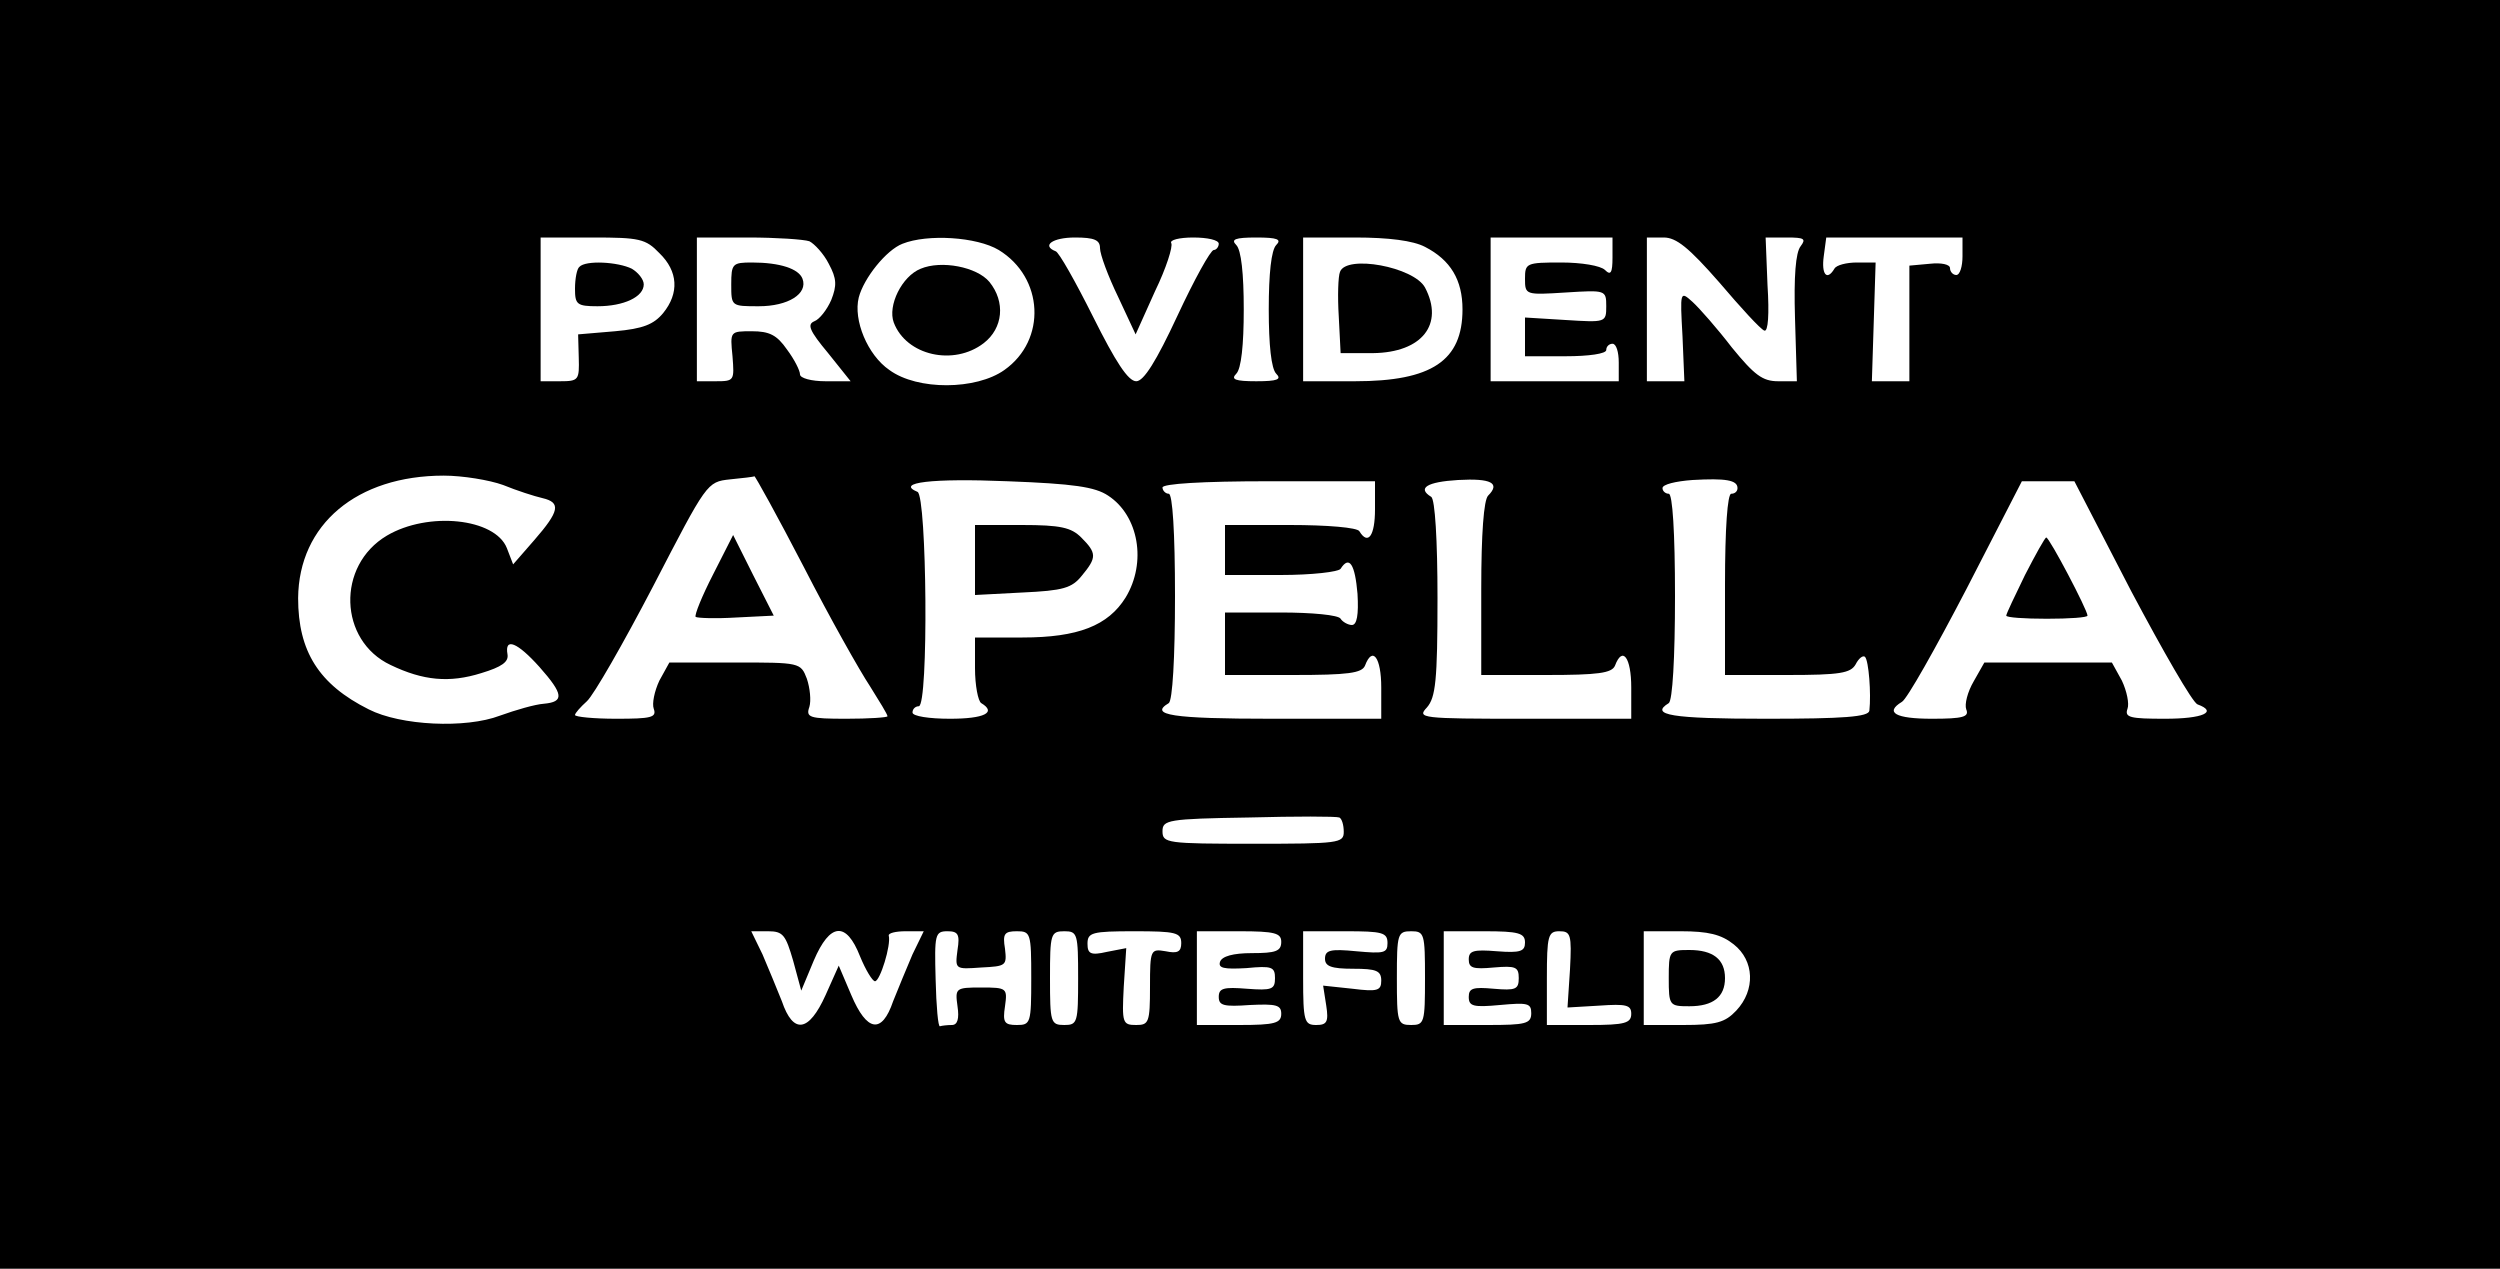 <?xml version="1.0" standalone="no"?>
<!DOCTYPE svg PUBLIC "-//W3C//DTD SVG 20010904//EN"
 "http://www.w3.org/TR/2001/REC-SVG-20010904/DTD/svg10.dtd">
<svg version="1.0" xmlns="http://www.w3.org/2000/svg"
 width="400pt" height="203pt" viewBox="0 0 400 203"
 preserveAspectRatio="xMidYMid meet">

<g transform="translate(0,203) scale(0.1,-0.1)"
fill="#000000" stroke="none">
<path d="M0 1015 l0 -1015 2000 0 2000 0 0 1015 0 1015 -2000 0 -2000 0 0
-1015z m1055 610 c30 -29 32 -64 6 -96 -15 -18 -32 -25 -77 -29 l-59 -5 1 -37
c1 -36 0 -38 -30 -38 l-31 0 0 115 0 115 83 0 c75 0 85 -2 107 -25z m240 19
c8 -4 23 -20 31 -36 13 -24 13 -35 4 -58 -7 -16 -19 -31 -27 -34 -12 -5 -8
-15 22 -51 l36 -45 -40 0 c-23 0 -41 5 -41 11 0 6 -9 24 -21 40 -16 23 -28 29
-56 29 -35 0 -35 0 -31 -40 3 -39 3 -40 -27 -40 l-30 0 0 115 0 115 82 0 c45
0 89 -3 98 -6z m303 -14 c72 -44 77 -144 9 -192 -45 -32 -139 -33 -184 0 -35
24 -58 80 -49 116 8 31 44 76 70 86 40 16 119 11 154 -10z m162 3 c0 -10 13
-45 29 -78 l28 -60 31 69 c18 37 29 72 26 77 -3 5 13 9 35 9 23 0 41 -4 41
-10 0 -5 -4 -10 -8 -10 -5 0 -31 -47 -58 -105 -34 -73 -54 -105 -66 -105 -13
0 -33 31 -69 103 -28 56 -55 104 -60 105 -23 9 -5 22 31 22 31 0 40 -4 40 -17z
m282 5 c-8 -8 -12 -46 -12 -103 0 -57 4 -95 12 -103 9 -9 2 -12 -32 -12 -34 0
-41 3 -32 12 8 8 12 46 12 103 0 57 -4 95 -12 103 -9 9 -2 12 32 12 34 0 41
-3 32 -12z m238 -3 c41 -21 60 -53 60 -100 0 -82 -49 -115 -172 -115 l-83 0 0
115 0 115 83 0 c54 0 93 -5 112 -15z m300 -17 c0 -25 -3 -29 -12 -20 -7 7 -38
12 -70 12 -56 0 -58 -1 -58 -26 0 -26 1 -26 65 -22 64 4 65 4 65 -22 0 -26 -1
-26 -65 -22 l-65 4 0 -31 0 -31 65 0 c37 0 65 4 65 10 0 6 5 10 10 10 6 0 10
-13 10 -30 l0 -30 -102 0 -103 0 0 115 0 115 98 0 97 0 0 -32z m171 -40 c34
-40 66 -75 72 -77 6 -2 8 26 5 73 l-3 76 34 0 c28 0 31 -2 22 -14 -8 -10 -11
-48 -9 -115 l3 -101 -30 0 c-25 0 -38 10 -74 54 -23 30 -52 63 -63 73 -20 18
-20 17 -16 -55 l3 -72 -30 0 -30 0 0 115 0 115 27 0 c20 0 40 -16 89 -72z
m389 42 c0 -16 -4 -30 -10 -30 -5 0 -10 5 -10 11 0 6 -14 9 -32 7 l-33 -3 0
-93 0 -92 -30 0 -30 0 3 95 3 95 -30 0 c-16 0 -33 -4 -36 -10 -12 -20 -21 -9
-17 20 l4 30 109 0 109 0 0 -30z m-2335 -366 c22 -9 50 -18 63 -21 30 -7 27
-21 -13 -67 l-34 -39 -10 26 c-19 48 -126 59 -192 20 -81 -48 -77 -168 6 -207
52 -25 94 -29 145 -13 33 10 44 18 42 30 -5 28 16 19 51 -20 39 -44 40 -56 7
-59 -14 -1 -45 -10 -70 -19 -55 -21 -159 -16 -210 10 -80 40 -113 93 -113 178
1 118 94 196 233 196 30 0 73 -7 95 -15z m481 -131 c42 -82 90 -167 106 -191
15 -24 28 -45 28 -48 0 -2 -30 -4 -66 -4 -59 0 -65 2 -59 19 3 10 1 30 -4 45
-10 26 -11 26 -115 26 l-105 0 -16 -29 c-8 -17 -12 -37 -9 -45 5 -14 -4 -16
-60 -16 -36 0 -66 3 -66 6 0 3 9 13 19 22 11 10 58 92 106 184 86 166 86 167
123 171 20 2 38 4 39 5 1 1 37 -64 79 -145z m487 114 c49 -32 62 -107 28 -163
-28 -45 -76 -64 -165 -64 l-76 0 0 -49 c0 -28 5 -53 10 -56 25 -15 5 -25 -50
-25 -33 0 -60 4 -60 10 0 6 5 10 10 10 16 0 13 337 -2 343 -36 15 23 22 144
17 106 -4 140 -9 161 -23z m608 0 c-7 -7 -11 -61 -11 -149 l0 -138 104 0 c83
0 105 3 110 15 12 32 26 13 26 -35 l0 -50 -172 0 c-165 0 -171 1 -155 18 14
16 17 43 17 175 0 93 -4 158 -10 162 -23 14 -7 24 43 27 53 3 68 -5 48 -25z
m399 12 c0 -5 -4 -9 -10 -9 -6 0 -10 -55 -10 -145 l0 -145 100 0 c84 0 101 3
109 17 5 10 12 15 15 12 6 -6 10 -59 7 -86 -1 -10 -41 -13 -166 -13 -151 0
-186 6 -155 25 6 4 10 72 10 171 0 103 -4 164 -10 164 -5 0 -10 4 -10 9 0 6
21 11 48 13 53 3 72 0 72 -13z m-580 -34 c0 -42 -11 -58 -25 -35 -3 6 -52 10
-111 10 l-104 0 0 -40 0 -40 89 0 c50 0 93 5 96 10 14 22 23 7 27 -40 2 -34
-1 -50 -9 -50 -6 0 -15 5 -18 10 -3 6 -46 10 -96 10 l-89 0 0 -50 0 -50 109 0
c88 0 110 3 115 15 12 32 26 13 26 -35 l0 -50 -175 0 c-160 0 -197 6 -165 25
6 4 10 72 10 171 0 103 -4 164 -10 164 -5 0 -10 5 -10 10 0 6 63 10 170 10
l170 0 0 -45z m1210 -131 c51 -96 98 -178 106 -181 33 -12 9 -23 -52 -23 -56
0 -65 2 -60 16 3 8 -1 28 -9 45 l-16 29 -102 0 -102 0 -17 -30 c-10 -17 -15
-37 -12 -45 5 -12 -5 -15 -55 -15 -58 0 -76 10 -48 27 8 4 54 86 103 180 l89
173 42 0 42 0 91 -176z m-1260 -385 c0 -18 -8 -19 -145 -19 -138 0 -145 1
-145 20 0 18 8 20 138 22 75 2 140 2 145 0 4 -2 7 -12 7 -23z m-881 -206 l13
-48 20 48 c26 61 52 63 74 7 9 -22 20 -40 24 -40 8 0 26 58 22 73 -1 4 11 7
27 7 l29 0 -18 -37 c-9 -21 -23 -55 -31 -75 -18 -53 -42 -49 -67 10 l-20 47
-21 -47 c-27 -60 -52 -63 -70 -10 -8 20 -22 54 -31 75 l-18 37 27 0 c24 0 28
-6 40 -47z m263 17 c-4 -31 -4 -31 38 -28 40 2 41 3 38 30 -4 24 -1 28 19 28
22 0 23 -3 23 -75 0 -72 -1 -75 -23 -75 -20 0 -23 4 -19 30 4 29 3 30 -38 30
-41 0 -42 -1 -38 -30 3 -20 0 -30 -9 -30 -7 0 -16 -1 -19 -2 -3 -2 -6 32 -7
75 -2 72 -1 77 19 77 17 0 20 -5 16 -30z m193 -45 c0 -71 -1 -75 -22 -75 -22
0 -23 4 -23 75 0 71 1 75 23 75 21 0 22 -4 22 -75z m165 56 c0 -14 -6 -17 -25
-13 -24 4 -25 3 -25 -57 0 -57 -2 -61 -22 -61 -22 0 -23 3 -20 61 l4 62 -31
-6 c-26 -6 -31 -3 -31 13 0 18 7 20 75 20 66 0 75 -2 75 -19z m160 2 c0 -15
-9 -18 -47 -18 -30 0 -48 -5 -51 -14 -3 -10 6 -12 42 -10 41 4 46 2 46 -16 0
-18 -5 -20 -45 -17 -37 3 -45 1 -45 -13 0 -14 8 -16 50 -13 42 2 50 0 50 -14
0 -15 -10 -18 -67 -18 l-68 0 0 75 0 75 68 0 c57 0 67 -3 67 -17z m170 -2 c0
-16 -6 -17 -50 -13 -41 4 -50 2 -50 -12 0 -12 10 -16 45 -16 37 0 45 -3 45
-19 0 -16 -6 -18 -46 -13 l-47 5 5 -32 c4 -26 1 -31 -16 -31 -19 0 -21 6 -21
75 l0 75 68 0 c59 0 67 -2 67 -19z m60 -56 c0 -71 -1 -75 -22 -75 -22 0 -23 4
-23 75 0 71 1 75 23 75 21 0 22 -4 22 -75z m160 57 c0 -14 -7 -17 -45 -14 -37
3 -45 1 -45 -13 0 -14 7 -16 40 -13 35 3 40 1 40 -17 0 -18 -5 -20 -40 -17
-33 3 -40 1 -40 -13 0 -15 7 -17 50 -13 44 4 50 3 50 -13 0 -17 -9 -19 -70
-19 l-70 0 0 75 0 75 65 0 c55 0 65 -3 65 -18z m72 -43 l-4 -61 51 3 c43 3 51
1 51 -13 0 -15 -10 -18 -67 -18 l-68 0 0 75 c0 68 2 75 20 75 18 0 20 -5 17
-61z m262 40 c33 -26 35 -73 4 -106 -18 -19 -32 -23 -85 -23 l-63 0 0 75 0 75
59 0 c44 0 65 -5 85 -21z"/>
<path d="M927 1603 c-4 -3 -7 -19 -7 -35 0 -25 3 -28 36 -28 42 0 74 15 74 35
0 8 -9 19 -19 25 -22 11 -74 14 -84 3z"/>
<path d="M1170 1575 c0 -35 0 -35 44 -35 47 0 79 20 70 44 -6 16 -36 26 -81
26 -31 0 -33 -2 -33 -35z"/>
<path d="M1473 1600 c-30 -12 -53 -59 -43 -86 20 -53 96 -70 144 -33 31 24 35
66 9 98 -20 24 -77 35 -110 21z"/>
<path d="M2144 1595 c-3 -7 -4 -39 -2 -71 l3 -59 52 0 c78 1 114 46 83 105
-18 33 -126 53 -136 25z"/>
<path d="M1141 1111 c-18 -35 -30 -65 -28 -68 3 -2 32 -3 65 -1 l60 3 -33 65
-32 64 -32 -63z"/>
<path d="M1560 1134 l0 -56 76 4 c65 3 79 7 95 27 24 29 24 36 -1 61 -16 16
-33 20 -95 20 l-75 0 0 -56z"/>
<path d="M3240 1110 c-16 -33 -30 -62 -30 -65 0 -3 29 -5 65 -5 36 0 65 2 65
5 0 9 -61 125 -66 125 -2 0 -17 -27 -34 -60z"/>
<path d="M2670 465 c0 -44 1 -45 33 -45 38 0 57 15 57 45 0 30 -19 45 -57 45
-32 0 -33 -1 -33 -45z"/>
</g>
</svg>

